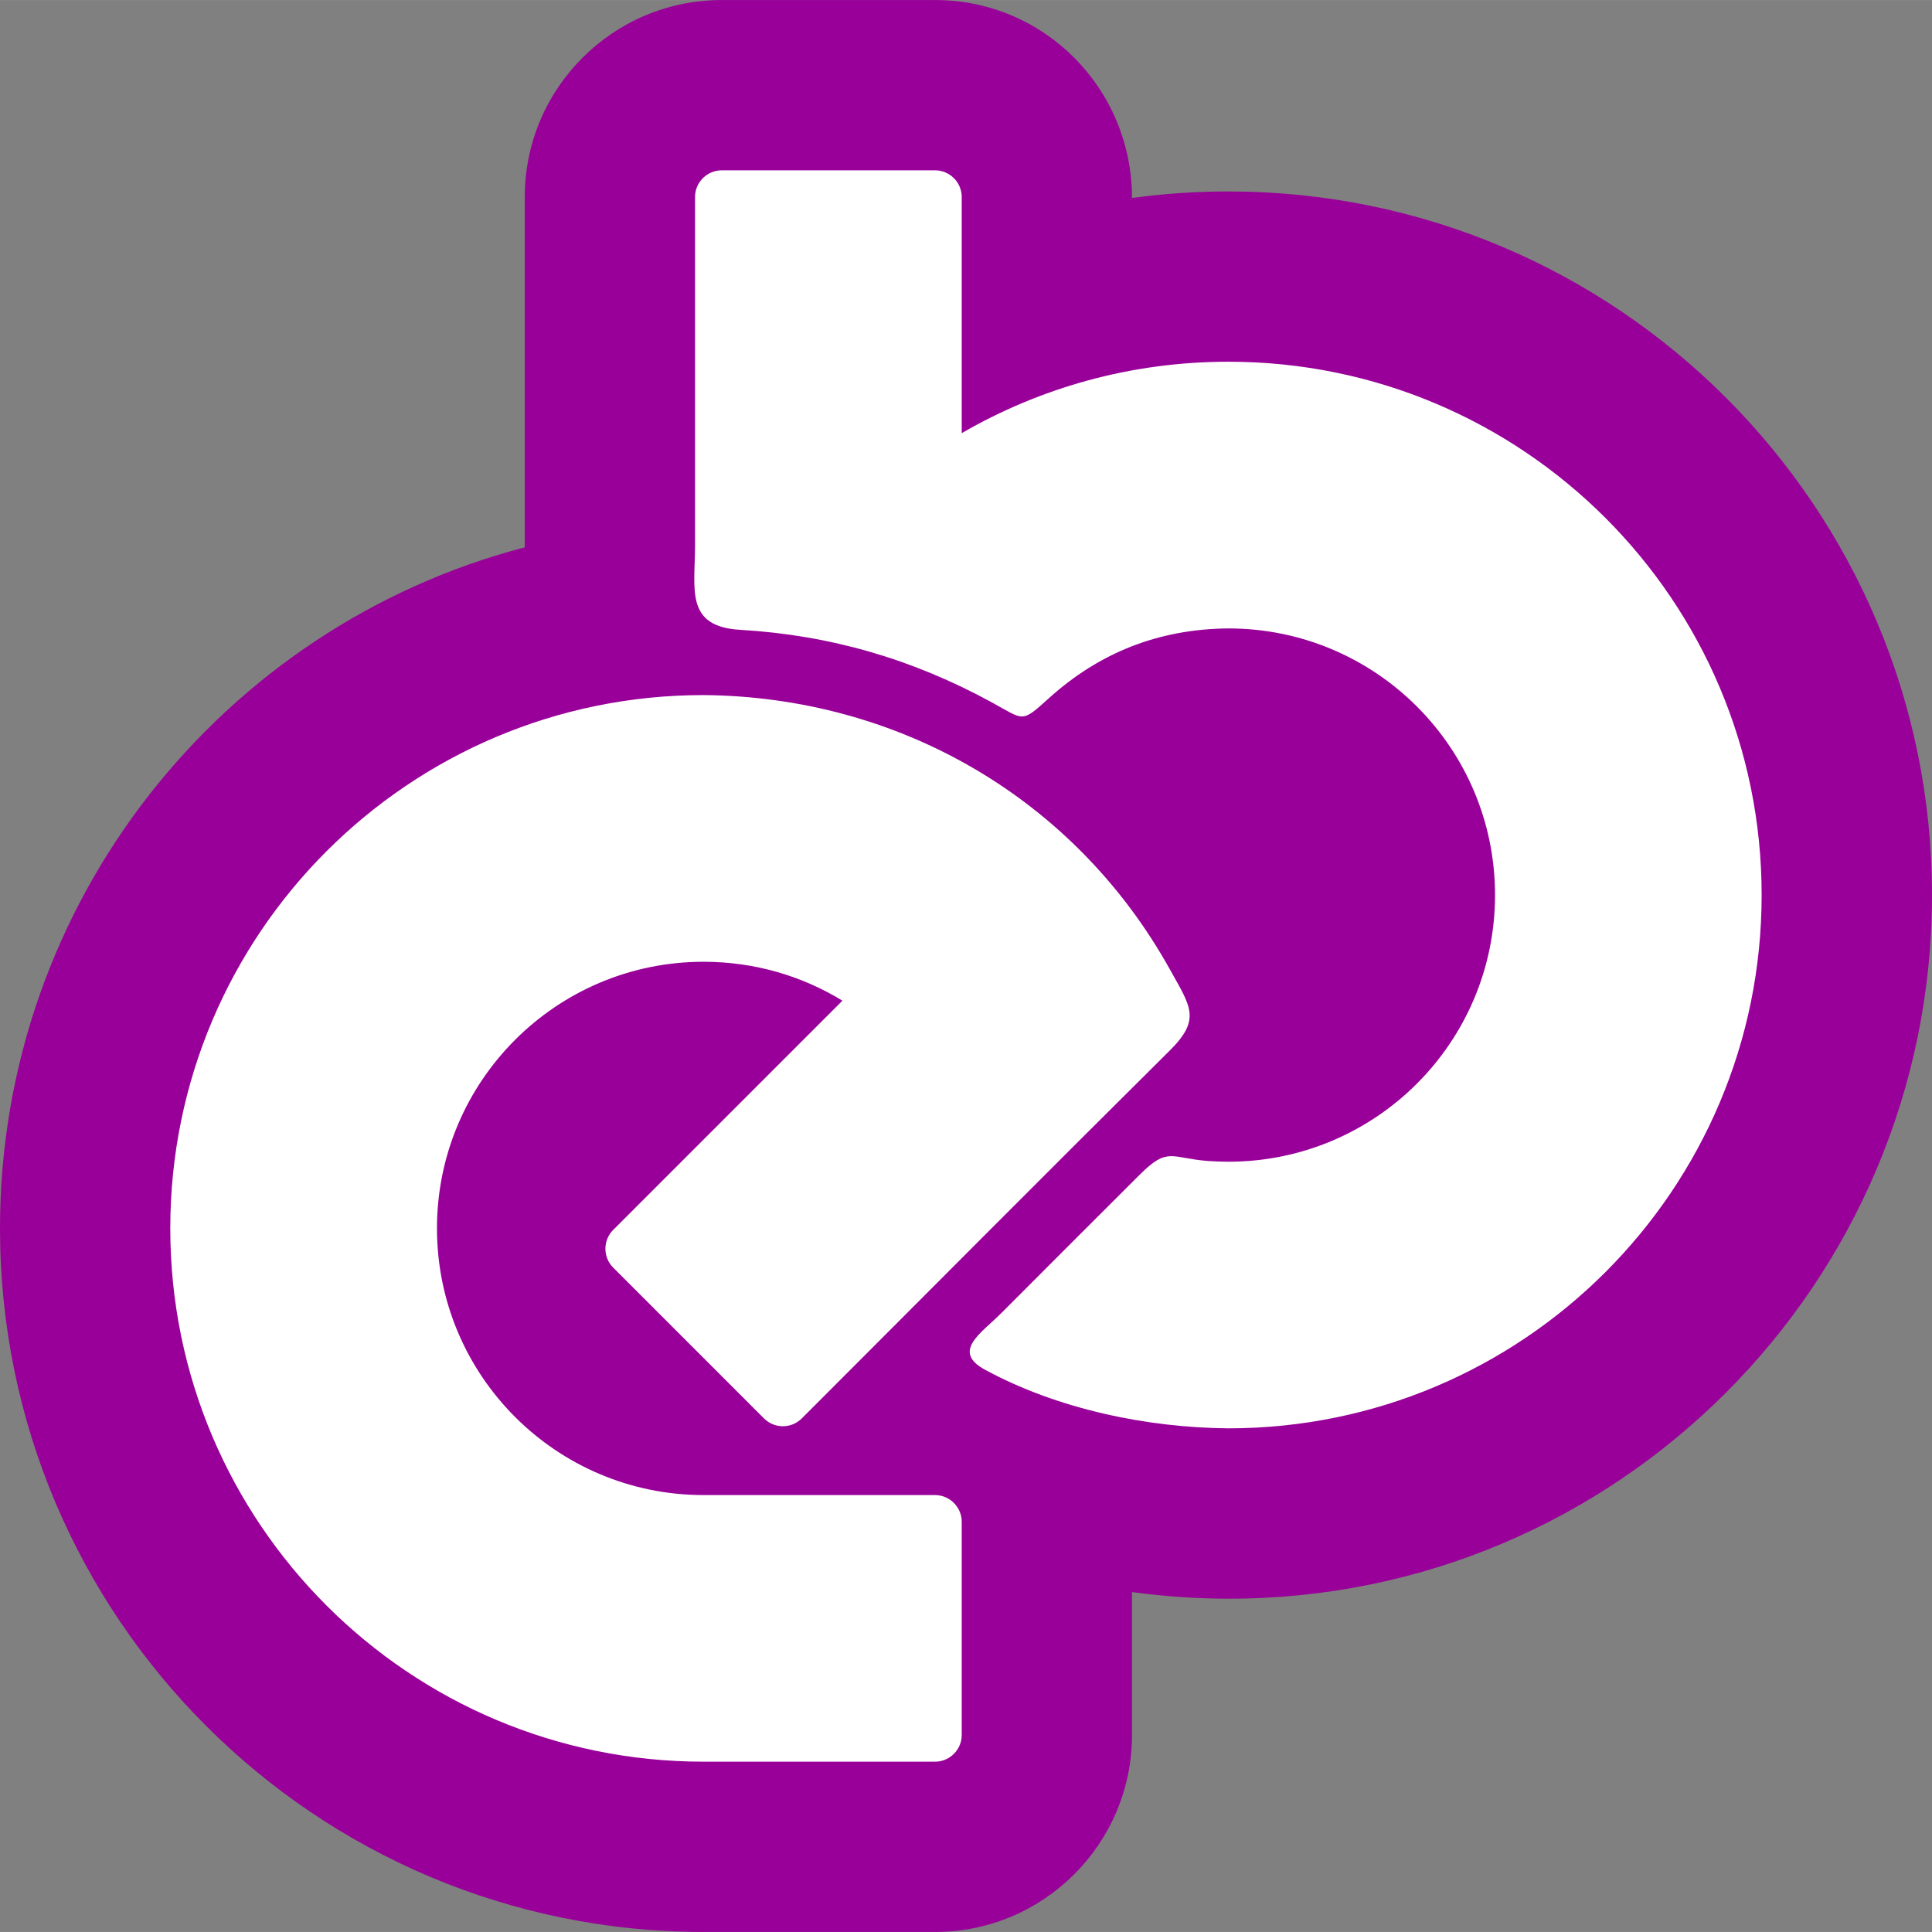 <?xml version="1.0" encoding="UTF-8"?>
<!DOCTYPE svg PUBLIC "-//W3C//DTD SVG 1.1//EN" "http://www.w3.org/Graphics/SVG/1.1/DTD/svg11.dtd">
<!-- Creator: CorelDRAW 2017 -->
<svg xmlns="http://www.w3.org/2000/svg" xml:space="preserve" width="611px" height="611px" version="1.1" style="shape-rendering:geometricPrecision; text-rendering:geometricPrecision; image-rendering:optimizeQuality; fill-rule:evenodd; clip-rule:evenodd"
viewBox="0 0 230.44 230.43"
 xmlns:xlink="http://www.w3.org/1999/xlink">
 <rect x="0" y="0" width="230.44" height="230.43" fill="#808080" stroke="none"/>
 <defs>
  <style type="text/css">
   <![CDATA[
    .fil0 {fill:#990099}
    .fil1 {fill:white}
   ]]>
  </style>
 </defs>
 <g id="Layer_x0020_1">
  <g id="_2138530795792">
   <path class="fil0" d="M135.02 189.89l0 17.05c0,12.96 -10.53,23.49 -23.49,23.49l-27.61 0c-46.34,0 -83.92,-37.58 -83.92,-83.92 0,-38.95 26.56,-71.83 62.59,-81.23 0,-13.93 0,-27.86 0,-41.79 0,-12.96 10.53,-23.49 23.49,-23.49l25.45 0c13.06,0 23.49,10.59 23.49,23.61 3.79,-0.52 7.63,-0.78 11.49,-0.78 46.34,0 83.93,37.58 83.93,83.92 0,46.35 -37.6,84.01 -83.97,83.93 -3.78,-0.01 -7.62,-0.27 -11.45,-0.79z"/>
   <path class="fil1" d="M146.51 43.14c35.13,0 63.61,28.48 63.61,63.61 0,35.13 -28.48,63.61 -63.61,63.61 -9.75,-0.08 -20.4,-2.31 -29.02,-6.99 -4.06,-2.2 -0.41,-4.39 1.98,-6.79 5.49,-5.5 10.99,-11.01 16.5,-16.5 3.34,-3.33 3.68,-1.95 8.08,-1.61 0.84,0.06 1.62,0.08 2.46,0.09 17.57,0 31.81,-14.24 31.81,-31.81 0,-17.56 -14.24,-31.8 -31.81,-31.8 -8.3,0.07 -15.4,2.89 -21.43,8.35 -3.31,2.99 -2.89,2.59 -6.8,0.46 -9.42,-5.14 -19.24,-8.01 -29.95,-8.64 -6.66,-0.37 -5.43,-4.82 -5.43,-10.09 0,-13.85 0,-27.69 0,-41.54 0,-1.74 1.43,-3.18 3.18,-3.18l25.45 0c1.75,0 3.18,1.44 3.18,3.18l0 28.17c9.35,-5.42 20.22,-8.52 31.8,-8.52zm-34.98 135.18l-27.61 0c-17.56,0 -31.8,-14.24 -31.8,-31.81 0,-17.56 14.24,-31.8 31.8,-31.8 6.07,0 11.74,1.69 16.56,4.64l-27.34 27.34c-1.24,1.24 -1.24,3.26 0,4.5l17.99 17.99c1.24,1.24 3.26,1.24 4.5,0 14.62,-14.62 29.21,-29.32 43.89,-43.88 3.77,-3.74 2.49,-5.23 0.04,-9.64 -11.35,-20.43 -32.33,-32.56 -55.64,-32.76 -35.13,0 -63.61,28.48 -63.61,63.61 0,35.13 28.48,63.61 63.61,63.61l27.61 0c1.74,0 3.18,-1.43 3.18,-3.18l0 -25.44c0,-1.75 -1.45,-3.18 -3.18,-3.18z"/>
  </g>
 </g>
</svg>
